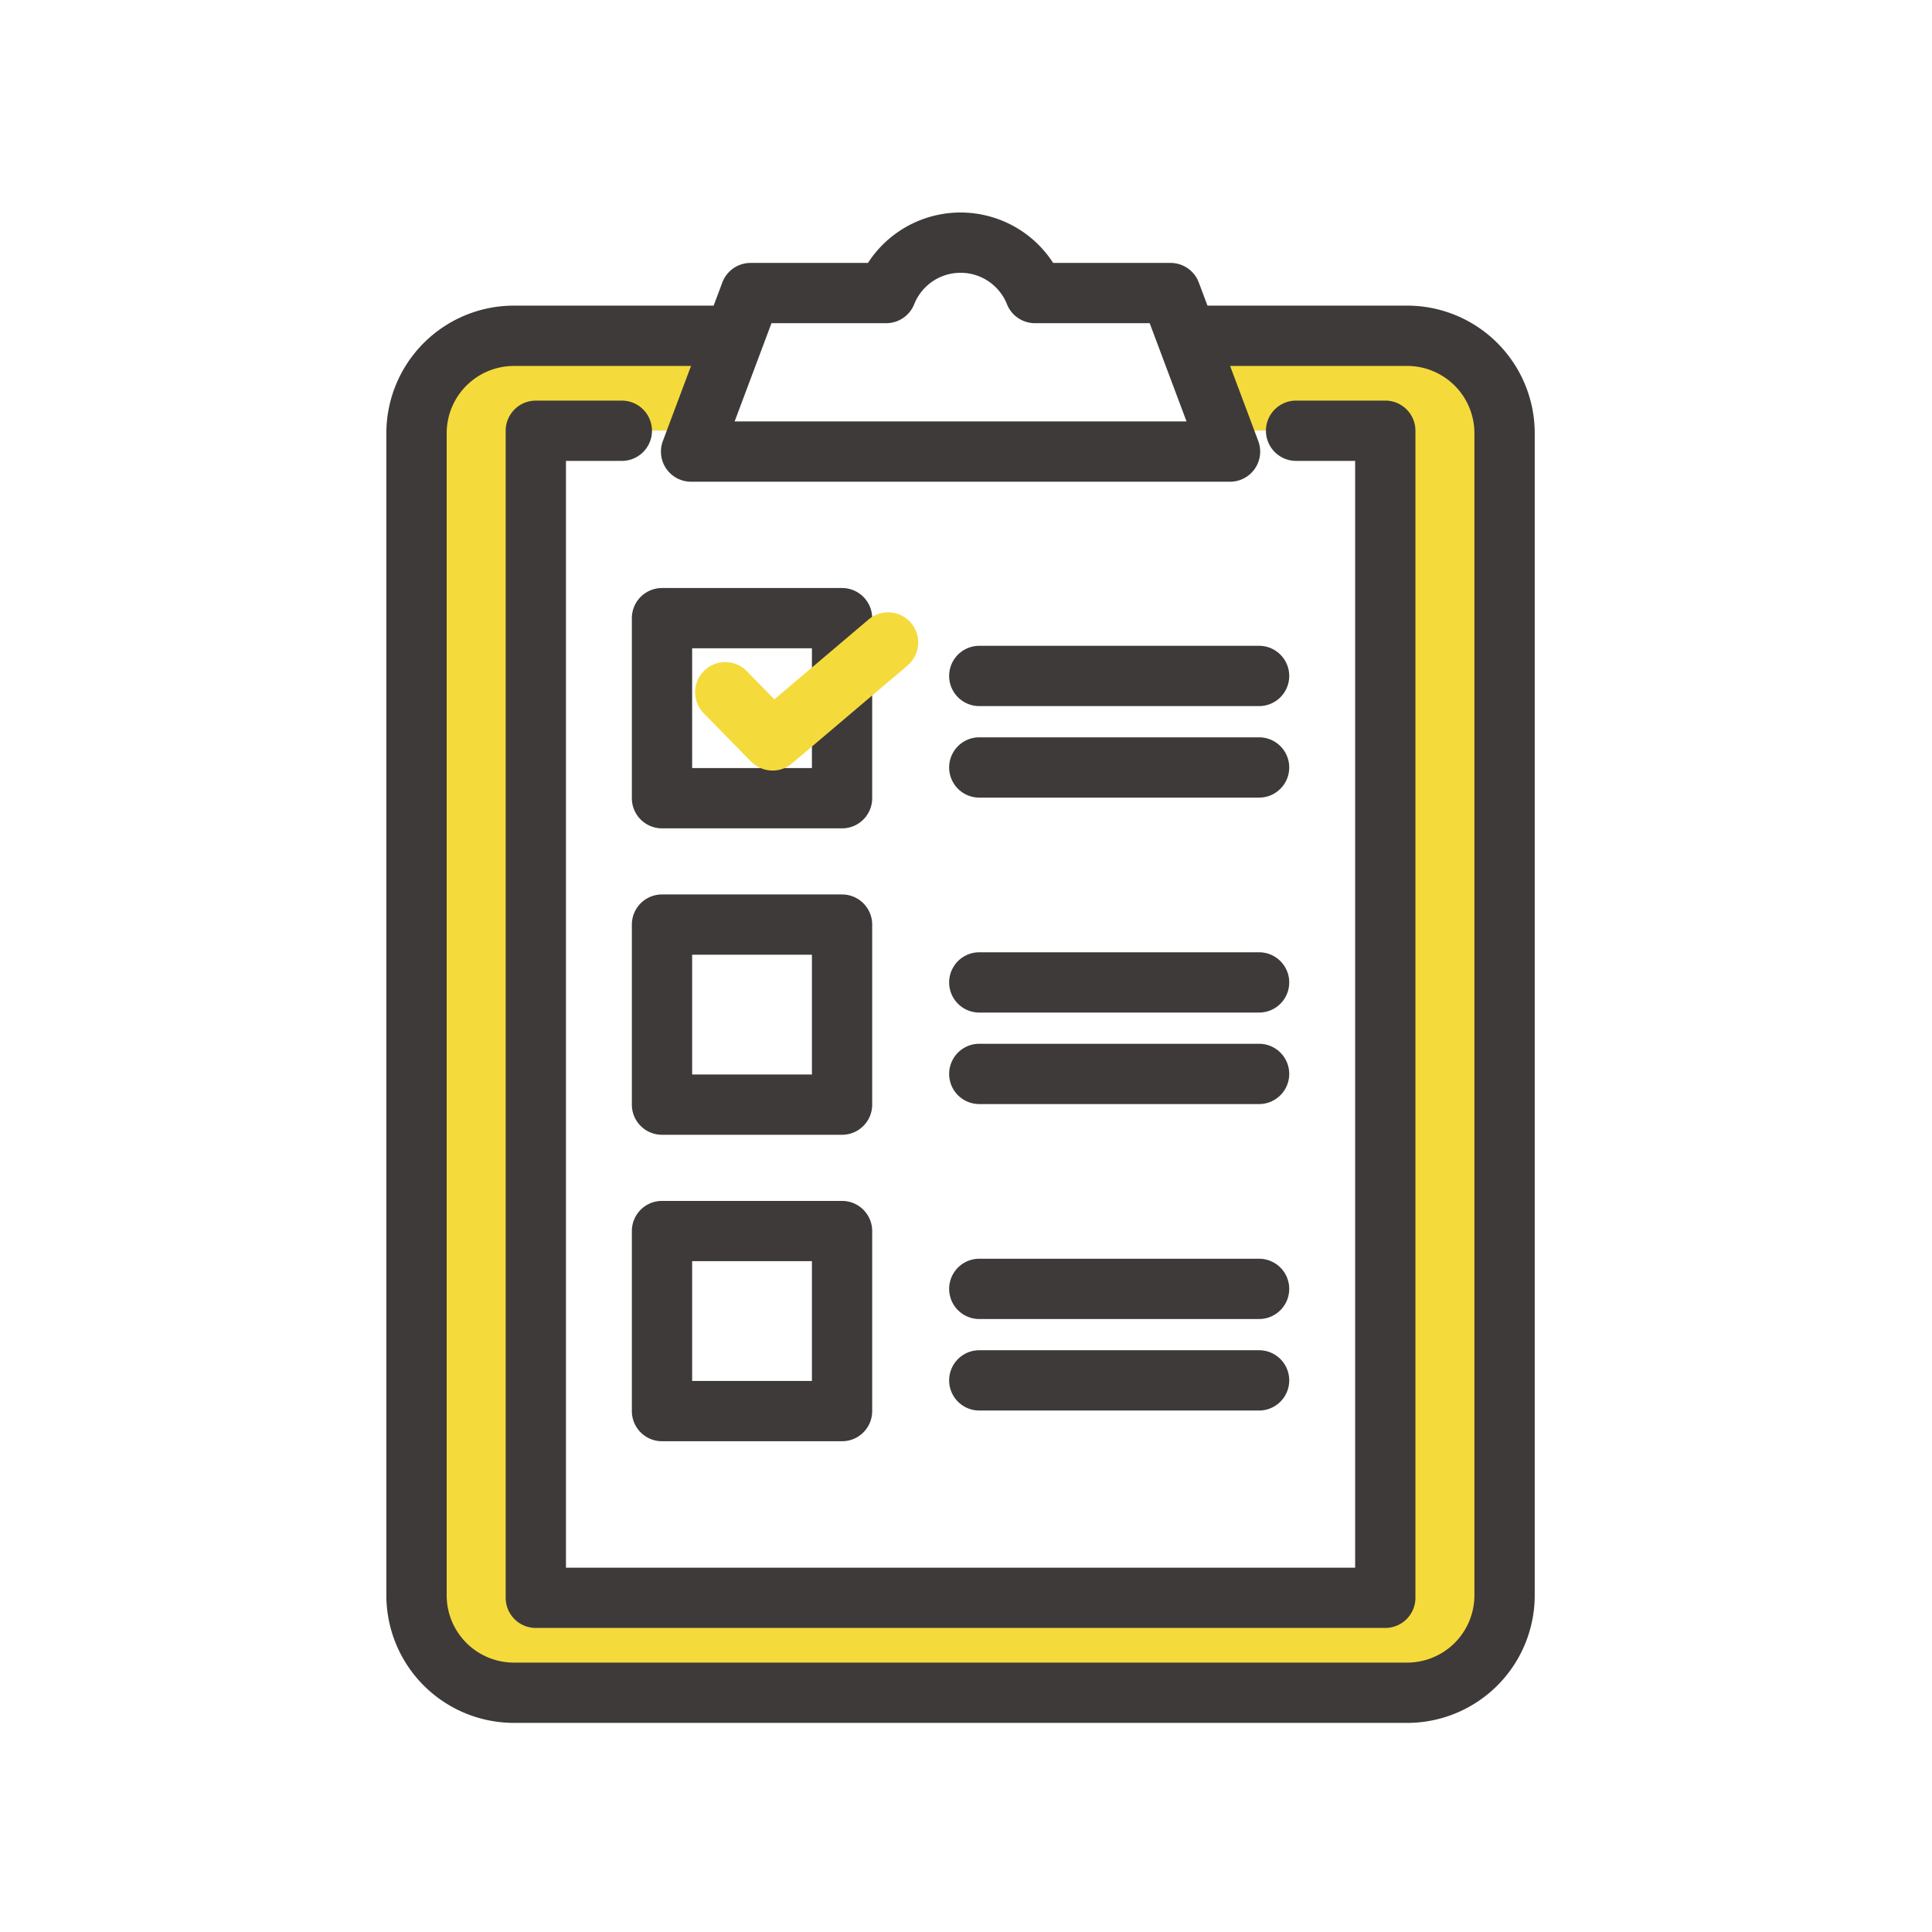 <svg xmlns="http://www.w3.org/2000/svg" width="100" height="100" viewBox="0 0 100 100">
  <g id="taxi_icon05" transform="translate(-1948 290)">
    <rect id="長方形_138" data-name="長方形 138" width="100" height="100" transform="translate(1948 -290)" fill="#fff"/>
    <g id="グループ_5" data-name="グループ 5" transform="translate(-643.058 -3792.256)">
      <path id="パス_1018" data-name="パス 1018" d="M1086.835,949.9a5.038,5.038,0,0,0,5.038-5.038V884.7a5.038,5.038,0,0,0-5.038-5.038H1040.6a5.038,5.038,0,0,0-5.038,5.038V944.86a5.038,5.038,0,0,0,5.038,5.038h46.239Z" transform="translate(1577.06 2639.973)" fill="#f5da3c"/>
      <path id="パス_1019" data-name="パス 1019" d="M1083.895,948.519h-46.239a6.605,6.605,0,0,1-6.6-6.6V881.762a6.606,6.606,0,0,1,6.6-6.6h46.239a6.606,6.606,0,0,1,6.6,6.6v60.158a6.606,6.606,0,0,1-6.6,6.6m-46.239-70.235a3.482,3.482,0,0,0-3.478,3.478v60.158a3.482,3.482,0,0,0,3.478,3.478h46.239a3.482,3.482,0,0,0,3.478-3.478V881.762a3.482,3.482,0,0,0-3.478-3.478Z" transform="translate(1580 2642.913)" fill="#3d3a39"/>
      <rect id="長方形_133" data-name="長方形 133" width="43.968" height="60.408" transform="translate(2618.791 3524.551)" fill="#fff"/>
      <path id="パス_1020" data-name="パス 1020" d="M1091.523,893.838h5.811v60.408h-43.968V893.838h38.157Z" transform="translate(1565.426 2630.713)" fill="#fff"/>
      <path id="パス_1021" data-name="パス 1021" d="M1101.366,868.366h-7.019a4.146,4.146,0,0,0-7.7,0h-7.019l-3.078,8.206h27.894Z" transform="translate(1550.279 2649.058)" fill="#fff"/>
      <path id="パス_1022" data-name="パス 1022" d="M1101.5,875.191H1073.61a1.56,1.56,0,0,1-1.461-2.108l3.078-8.205a1.56,1.56,0,0,1,1.461-1.012h6.077a5.706,5.706,0,0,1,9.585,0h6.077a1.56,1.56,0,0,1,1.461,1.012l3.078,8.205a1.56,1.56,0,0,1-1.46,2.108m-25.643-3.12h23.391l-1.907-5.086h-5.938a1.56,1.56,0,0,1-1.448-.978,2.585,2.585,0,0,0-4.805,0,1.56,1.56,0,0,1-1.447.978h-5.938Z" transform="translate(1553.219 2651.999)" fill="#3d3a39"/>
      <path id="パス_1023" data-name="パス 1023" d="M1131.123,929.072h-14.482a1.56,1.56,0,1,1,0-3.12h14.482a1.56,1.56,0,1,1,0,3.12" transform="translate(1525.105 2609.731)" fill="#3d3a39"/>
      <path id="パス_1024" data-name="パス 1024" d="M1131.123,942.735h-14.482a1.56,1.56,0,1,1,0-3.12h14.482a1.56,1.56,0,1,1,0,3.12" transform="translate(1525.105 2600.805)" fill="#3d3a39"/>
      <path id="パス_1025" data-name="パス 1025" d="M1078.586,929.76h-9.319a1.56,1.56,0,0,1-1.56-1.56v-9.319a1.56,1.56,0,0,1,1.56-1.56h9.319a1.56,1.56,0,0,1,1.56,1.56V928.2a1.56,1.56,0,0,1-1.56,1.56m-7.759-3.12h6.2v-6.2h-6.2Z" transform="translate(1556.056 2615.371)" fill="#3d3a39"/>
      <path id="パス_1026" data-name="パス 1026" d="M1081.141,929.136a1.556,1.556,0,0,1-1.114-.468l-2.453-2.5a1.56,1.56,0,0,1,2.228-2.184l1.438,1.466,4.876-4.132a1.56,1.56,0,0,1,2.017,2.381l-5.983,5.07a1.558,1.558,0,0,1-1.008.37" transform="translate(1549.901 2613.002)" fill="#f5da3c"/>
      <path id="パス_1027" data-name="パス 1027" d="M1131.123,974.828h-14.482a1.56,1.56,0,1,1,0-3.12h14.482a1.56,1.56,0,1,1,0,3.12" transform="translate(1525.105 2579.838)" fill="#3d3a39"/>
      <path id="パス_1028" data-name="パス 1028" d="M1131.123,988.49h-14.482a1.56,1.56,0,1,1,0-3.12h14.482a1.56,1.56,0,1,1,0,3.12" transform="translate(1525.105 2570.912)" fill="#3d3a39"/>
      <path id="パス_1029" data-name="パス 1029" d="M1078.586,975.515h-9.319a1.56,1.56,0,0,1-1.56-1.56v-9.319a1.56,1.56,0,0,1,1.56-1.56h9.319a1.56,1.56,0,0,1,1.56,1.56v9.319a1.56,1.56,0,0,1-1.56,1.56m-7.759-3.12h6.2v-6.2h-6.2Z" transform="translate(1556.056 2585.477)" fill="#3d3a39"/>
      <path id="パス_1030" data-name="パス 1030" d="M1131.123,1020.584h-14.482a1.56,1.56,0,1,1,0-3.12h14.482a1.56,1.56,0,1,1,0,3.12" transform="translate(1525.105 2549.944)" fill="#3d3a39"/>
      <path id="パス_1031" data-name="パス 1031" d="M1131.123,1034.246h-14.482a1.56,1.56,0,1,1,0-3.12h14.482a1.56,1.56,0,1,1,0,3.12" transform="translate(1525.105 2541.018)" fill="#3d3a39"/>
      <path id="パス_1032" data-name="パス 1032" d="M1078.586,1021.271h-9.319a1.56,1.56,0,0,1-1.56-1.56v-9.319a1.56,1.56,0,0,1,1.56-1.56h9.319a1.56,1.56,0,0,1,1.56,1.56v9.319a1.56,1.56,0,0,1-1.56,1.56m-7.759-3.12h6.2v-6.2h-6.2Z" transform="translate(1556.056 2555.583)" fill="#3d3a39"/>
      <path id="パス_1033" data-name="パス 1033" d="M1094.394,952.866h-43.968a1.56,1.56,0,0,1-1.56-1.56V890.9a1.56,1.56,0,0,1,1.56-1.56h4.452a1.56,1.56,0,1,1,0,3.12h-2.892v57.287h40.848V892.459h-3.057a1.56,1.56,0,1,1,0-3.12h4.617a1.56,1.56,0,0,1,1.56,1.56v60.407a1.56,1.56,0,0,1-1.56,1.56" transform="translate(1568.366 2633.652)" fill="#3d3a39"/>
    </g>
  </g>
</svg>
